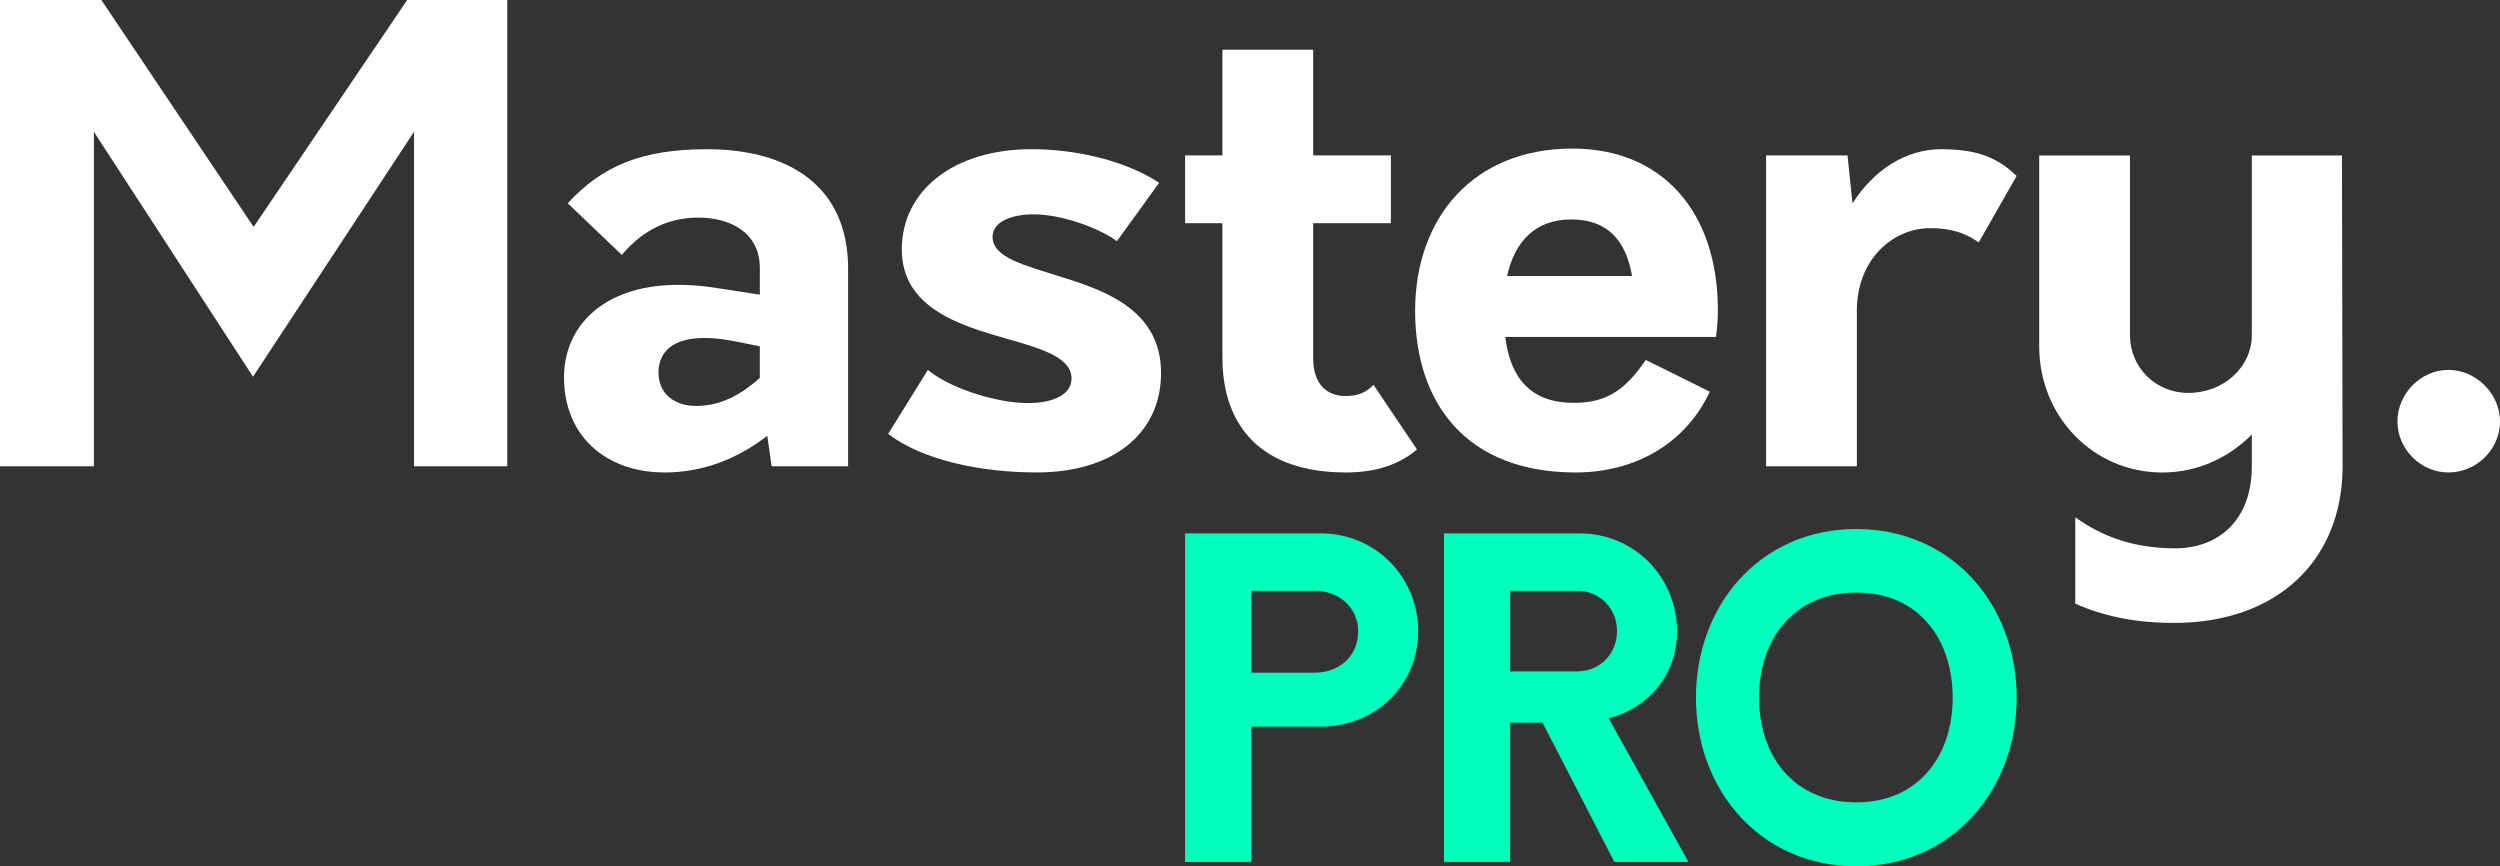 <?xml version="1.0" encoding="UTF-8"?>
<svg id="Calque_1" data-name="Calque 1" xmlns="http://www.w3.org/2000/svg" viewBox="0 0 1323.53 458.64">
  <rect x="0" y="0" width="1323.53" height="458.64" fill="#333333" stroke="none"/>
  <defs>
    <style>
      .cls-1 {
        fill: #fff;
      }

      .cls-2 {
        fill: #00ffbd;
      }
    </style>
  </defs>
  <g>
    <path class="cls-1" d="M268.56,0v246.84h-49.37V69.77l-85.24,129.67L49.7,69.77v177.06H0V0h53.65l80.63,120.13L215.57,0h52.99Z"/>
    <path class="cls-1" d="M448.99,142.18v104.66h-40.48l-2.3-16.13c-16.13,12.51-34.56,19.42-54.3,19.42-31.27,0-53.32-19.42-53.32-50.35s27.32-55.62,80.3-47.39l23.37,3.62v-14.15c0-19.09-16.13-26.66-32.58-26.66-14.48,0-28.63,5.59-40.48,19.75l-28.63-27.32c18.1-19.75,39.16-28.63,73.72-28.63,43.11,0,74.71,19.42,74.71,63.19ZM368.68,214.91c13.82,0,24.68-6.91,33.57-14.81v-16.78l-13.17-2.63c-31.92-6.25-40.48,5.27-40.48,16.46s8.23,17.77,20.08,17.77Z"/>
    <path class="cls-1" d="M470.19,229.72l21.06-33.9c10.86,9.21,33.24,16.46,49.04,17.44,15.47.99,26.99-3.62,26.99-12.84,0-11.19-15.8-15.8-34.23-21.06-25.34-7.24-55.62-16.46-55.62-47.39s27.32-52.99,68.78-52.99c20.73,0,47.72,4.94,67.47,17.77l-22.38,30.94c-8.89-6.58-25.34-12.51-37.85-13.82-13.82-1.65-27.97,1.97-27.97,11.52,0,11.19,17.44,15.14,36.86,21.39,24.68,7.57,52.33,18.43,52.33,50.68s-25.67,52.66-65.82,52.66c-29.95,0-60.56-6.58-78.66-20.41Z"/>
    <path class="cls-1" d="M750.17,237.95c-9.21,7.9-21.72,12.18-37.52,12.18-44.76,0-65.49-24.35-65.49-60.89v-71.09h-19.75v-35.87h19.75V26.33h48.05v55.95h41.14v35.87h-41.14v71.42c0,13.49,6.91,20.08,17.11,20.08,6.25,0,10.86-1.65,14.81-5.92l23.04,34.23Z"/>
    <path class="cls-1" d="M908.47,178.38h-111.57c2.63,21.72,13.49,34.89,36.2,34.89,16.13,0,26.66-5.59,38.18-22.71l33.9,16.79c-12.18,26.33-38.18,42.78-71.09,42.78-57.6,0-84.91-36.53-84.91-85.57s30.61-85.9,83.27-85.9c47.72,0,77.01,33.57,77.01,85.57,0,4.61-.33,9.21-.99,14.15ZM797.89,146.13h66.15c-3.29-19.09-13.16-29.95-32.25-29.95s-29.95,11.85-33.9,29.95Z"/>
    <path class="cls-1" d="M1067.63,93.14l-20.08,35.22c-4.61-3.29-11.85-7.57-25.67-7.57-19.75,0-38.84,16.46-38.84,43.77v82.28h-48.05V82.28h43.11l2.63,25.34c11.19-17.44,27.97-28.63,47.06-28.63s29.95,4.61,39.82,14.15Z"/>
    <path class="cls-1" d="M1240.19,246.84c0,50.02-34.89,82.94-89.19,82.94-20.73,0-37.52-3.62-52.33-10.2v-45.75c14.15,10.2,30.94,16.46,52.99,16.46s40.48-14.15,40.48-43.44v-16.79c-12.51,12.51-28.96,20.08-47.39,20.08-36.53,0-65.17-29.62-65.17-66.81v-101.04h48.05v95.11c0,17.11,13.49,30.61,30.94,30.61,18.43,0,33.57-13.49,33.57-30.61v-95.11h47.72l.33,164.56Z"/>
    <path class="cls-1" d="M1269.23,223.14c0-14.81,12.51-27.32,26.99-27.32s27.32,12.51,27.32,27.32-12.51,26.99-27.32,26.99-26.99-12.51-26.99-26.99Z"/>
  </g>
  <g>
    <path class="cls-2" d="M750.79,334.1c0,28.76-22.5,50.56-51.49,50.56h-36.88v71.67h-35.02v-173.95h71.9c28.99,0,51.49,23.19,51.49,51.72ZM719.02,334.33c0-12.76-10.2-21.57-22.96-21.57h-33.63v43.37h33.63c12.76,0,22.96-8.58,22.96-21.8Z"/>
    <path class="cls-2" d="M893.87,456.33h-39.2l-38.04-73.75h-17.16v73.75h-35.02v-173.95h71.9c28.76,0,51.49,22.96,51.49,51.95,0,22.96-15.08,40.59-36.18,45.92l42.21,76.07ZM856.07,334.1c0-12.06-9.28-21.34-21.11-21.34h-35.48v42.67h35.48c12.06,0,21.11-9.28,21.11-21.34Z"/>
    <path class="cls-2" d="M897.86,369.35c0-49.4,34.33-89.29,84.89-89.29s84.89,39.89,84.89,89.29-34.56,89.29-84.89,89.29-84.89-39.89-84.89-89.29ZM1033.77,369.35c0-31.54-18.55-55.66-51.02-55.66s-51.49,24.12-51.49,55.66,19.02,55.43,51.49,55.43,51.02-24.12,51.02-55.43Z"/>
  </g>
</svg>